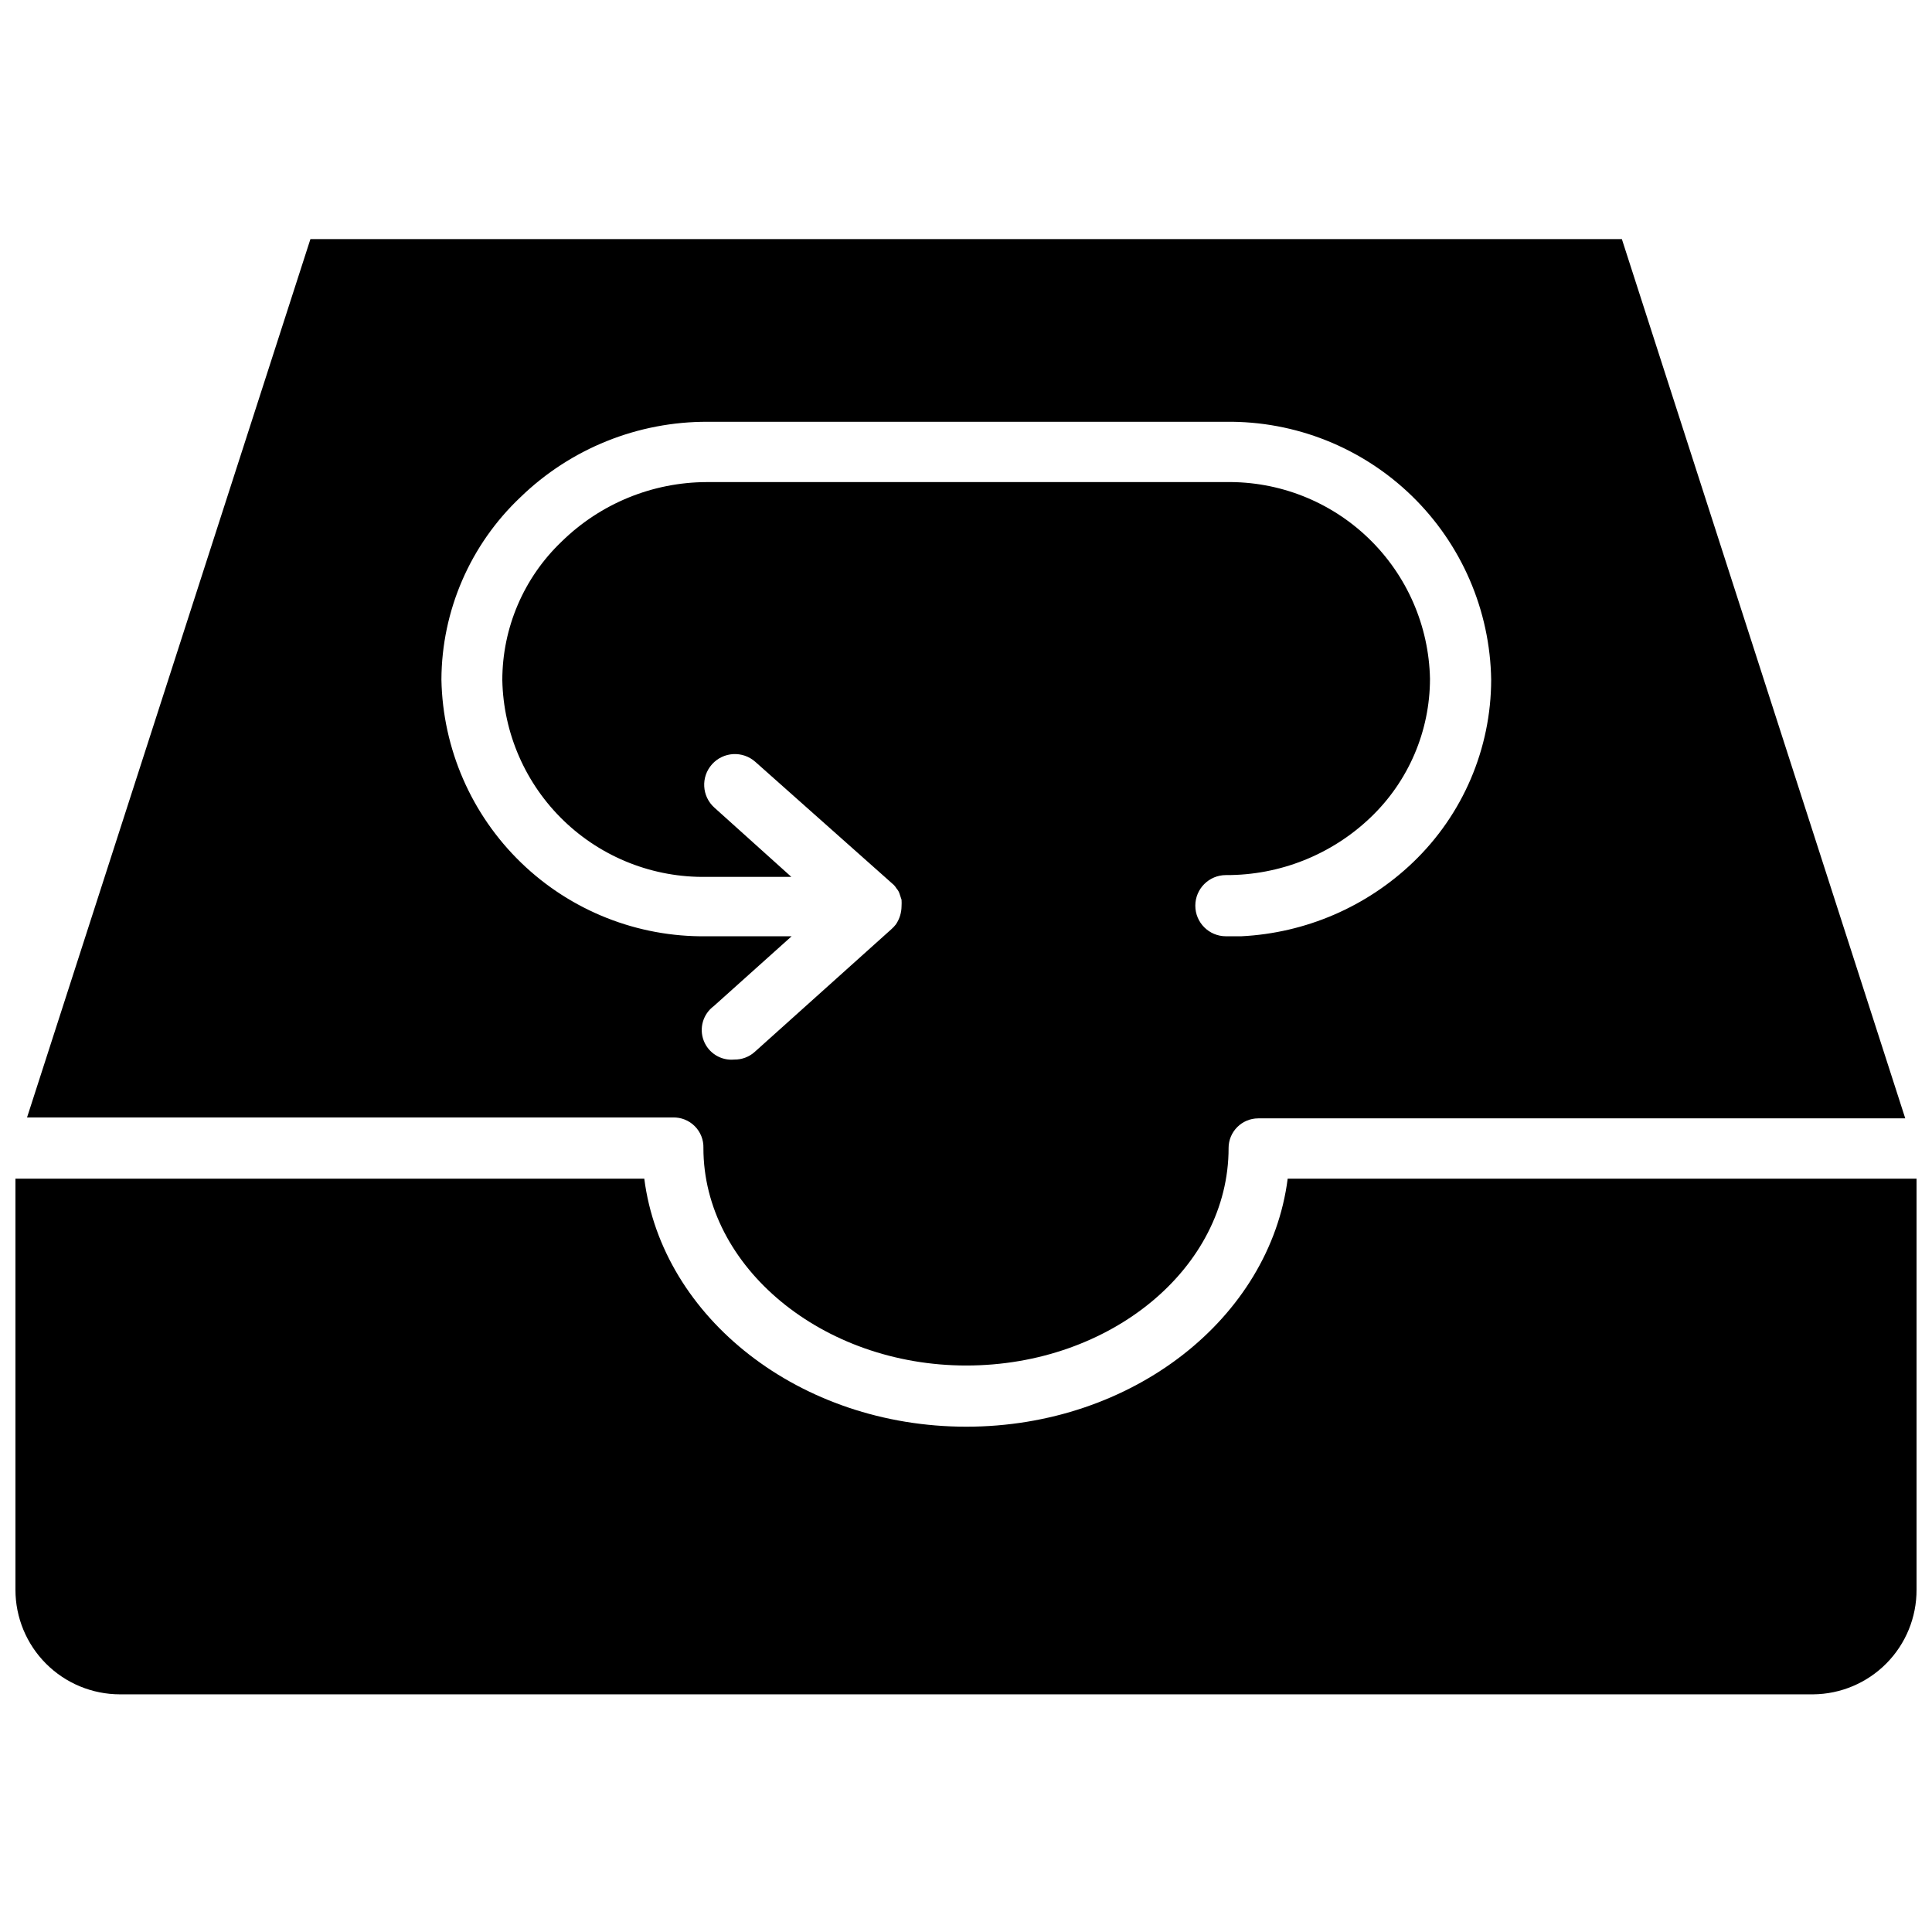 <?xml version="1.0" encoding="UTF-8"?>
<!-- Uploaded to: SVG Repo, www.svgrepo.com, Generator: SVG Repo Mixer Tools -->
<svg width="800px" height="800px" version="1.1" viewBox="144 144 512 512" xmlns="http://www.w3.org/2000/svg">
 <defs>
  <clipPath id="a">
   <path d="m148.09 456h503.81v138h-503.81z"/>
  </clipPath>
 </defs>
 <g clip-path="url(#a)">
  <path d="m485.25 456.36c-4.723 36.918-41.094 65.73-85.176 65.73s-80.609-28.812-85.332-65.73h-166.65v108.95c0 7.348 2.918 14.395 8.117 19.594 5.195 5.195 12.242 8.113 19.594 8.113h448.71-0.004c7.301-0.062 14.281-3.012 19.414-8.203s8.004-12.203 7.981-19.504v-108.95z"/>
 </g>
 <path d="m330.41 448.25c0 31.488 31.488 57.625 69.668 57.625s69.512-25.82 69.512-57.625h-0.004c0-4.348 3.527-7.871 7.875-7.871h171.45l-75.098-233.01h-347.55l-75.098 232.77h171.14c2.172-0.066 4.273 0.77 5.809 2.305 1.535 1.535 2.367 3.637 2.301 5.805zm-69.43-124.14c0.074-18.297 7.644-35.766 20.938-48.336 13.305-12.906 31.137-20.082 49.672-19.996h137.29c18.375-0.23 36.09 6.832 49.27 19.641 13.176 12.809 20.738 30.316 21.027 48.691-0.023 18.281-7.5 35.766-20.703 48.41-12.312 11.797-28.469 18.758-45.5 19.602h-4.094c-4.477 0-8.109-3.629-8.109-8.105 0-4.481 3.633-8.109 8.109-8.109 14.273 0.066 28.02-5.406 38.336-15.273 10.051-9.59 15.738-22.871 15.746-36.762-0.289-14.07-6.144-27.457-16.281-37.223-10.133-9.77-23.727-15.121-37.801-14.891h-137.6c-14.371 0.039-28.152 5.691-38.418 15.746-10.055 9.582-15.746 22.871-15.742 36.762 0.289 14.086 6.152 27.484 16.305 37.254 10.152 9.77 23.766 15.113 37.855 14.859h22.434l-20.387-18.344c-3.348-3-3.633-8.145-0.633-11.492s8.148-3.629 11.496-0.629l35.426 31.488 0.789 0.707h-0.004c0.477 0.367 0.875 0.82 1.18 1.34 0.41 0.449 0.707 0.988 0.867 1.574l0.473 1.418c0.035 0.574 0.035 1.152 0 1.73-0.016 1.715-0.535 3.383-1.496 4.801-0.355 0.457-0.75 0.879-1.184 1.262l-36.211 32.512c-1.484 1.348-3.426 2.078-5.43 2.047-3.523 0.34-6.844-1.715-8.109-5.019-1.266-3.305-0.172-7.051 2.676-9.152l20.625-18.5h-22.512c-18.328 0.254-36.012-6.758-49.184-19.504-13.172-12.742-20.762-30.184-21.113-48.508z"/>
</svg>